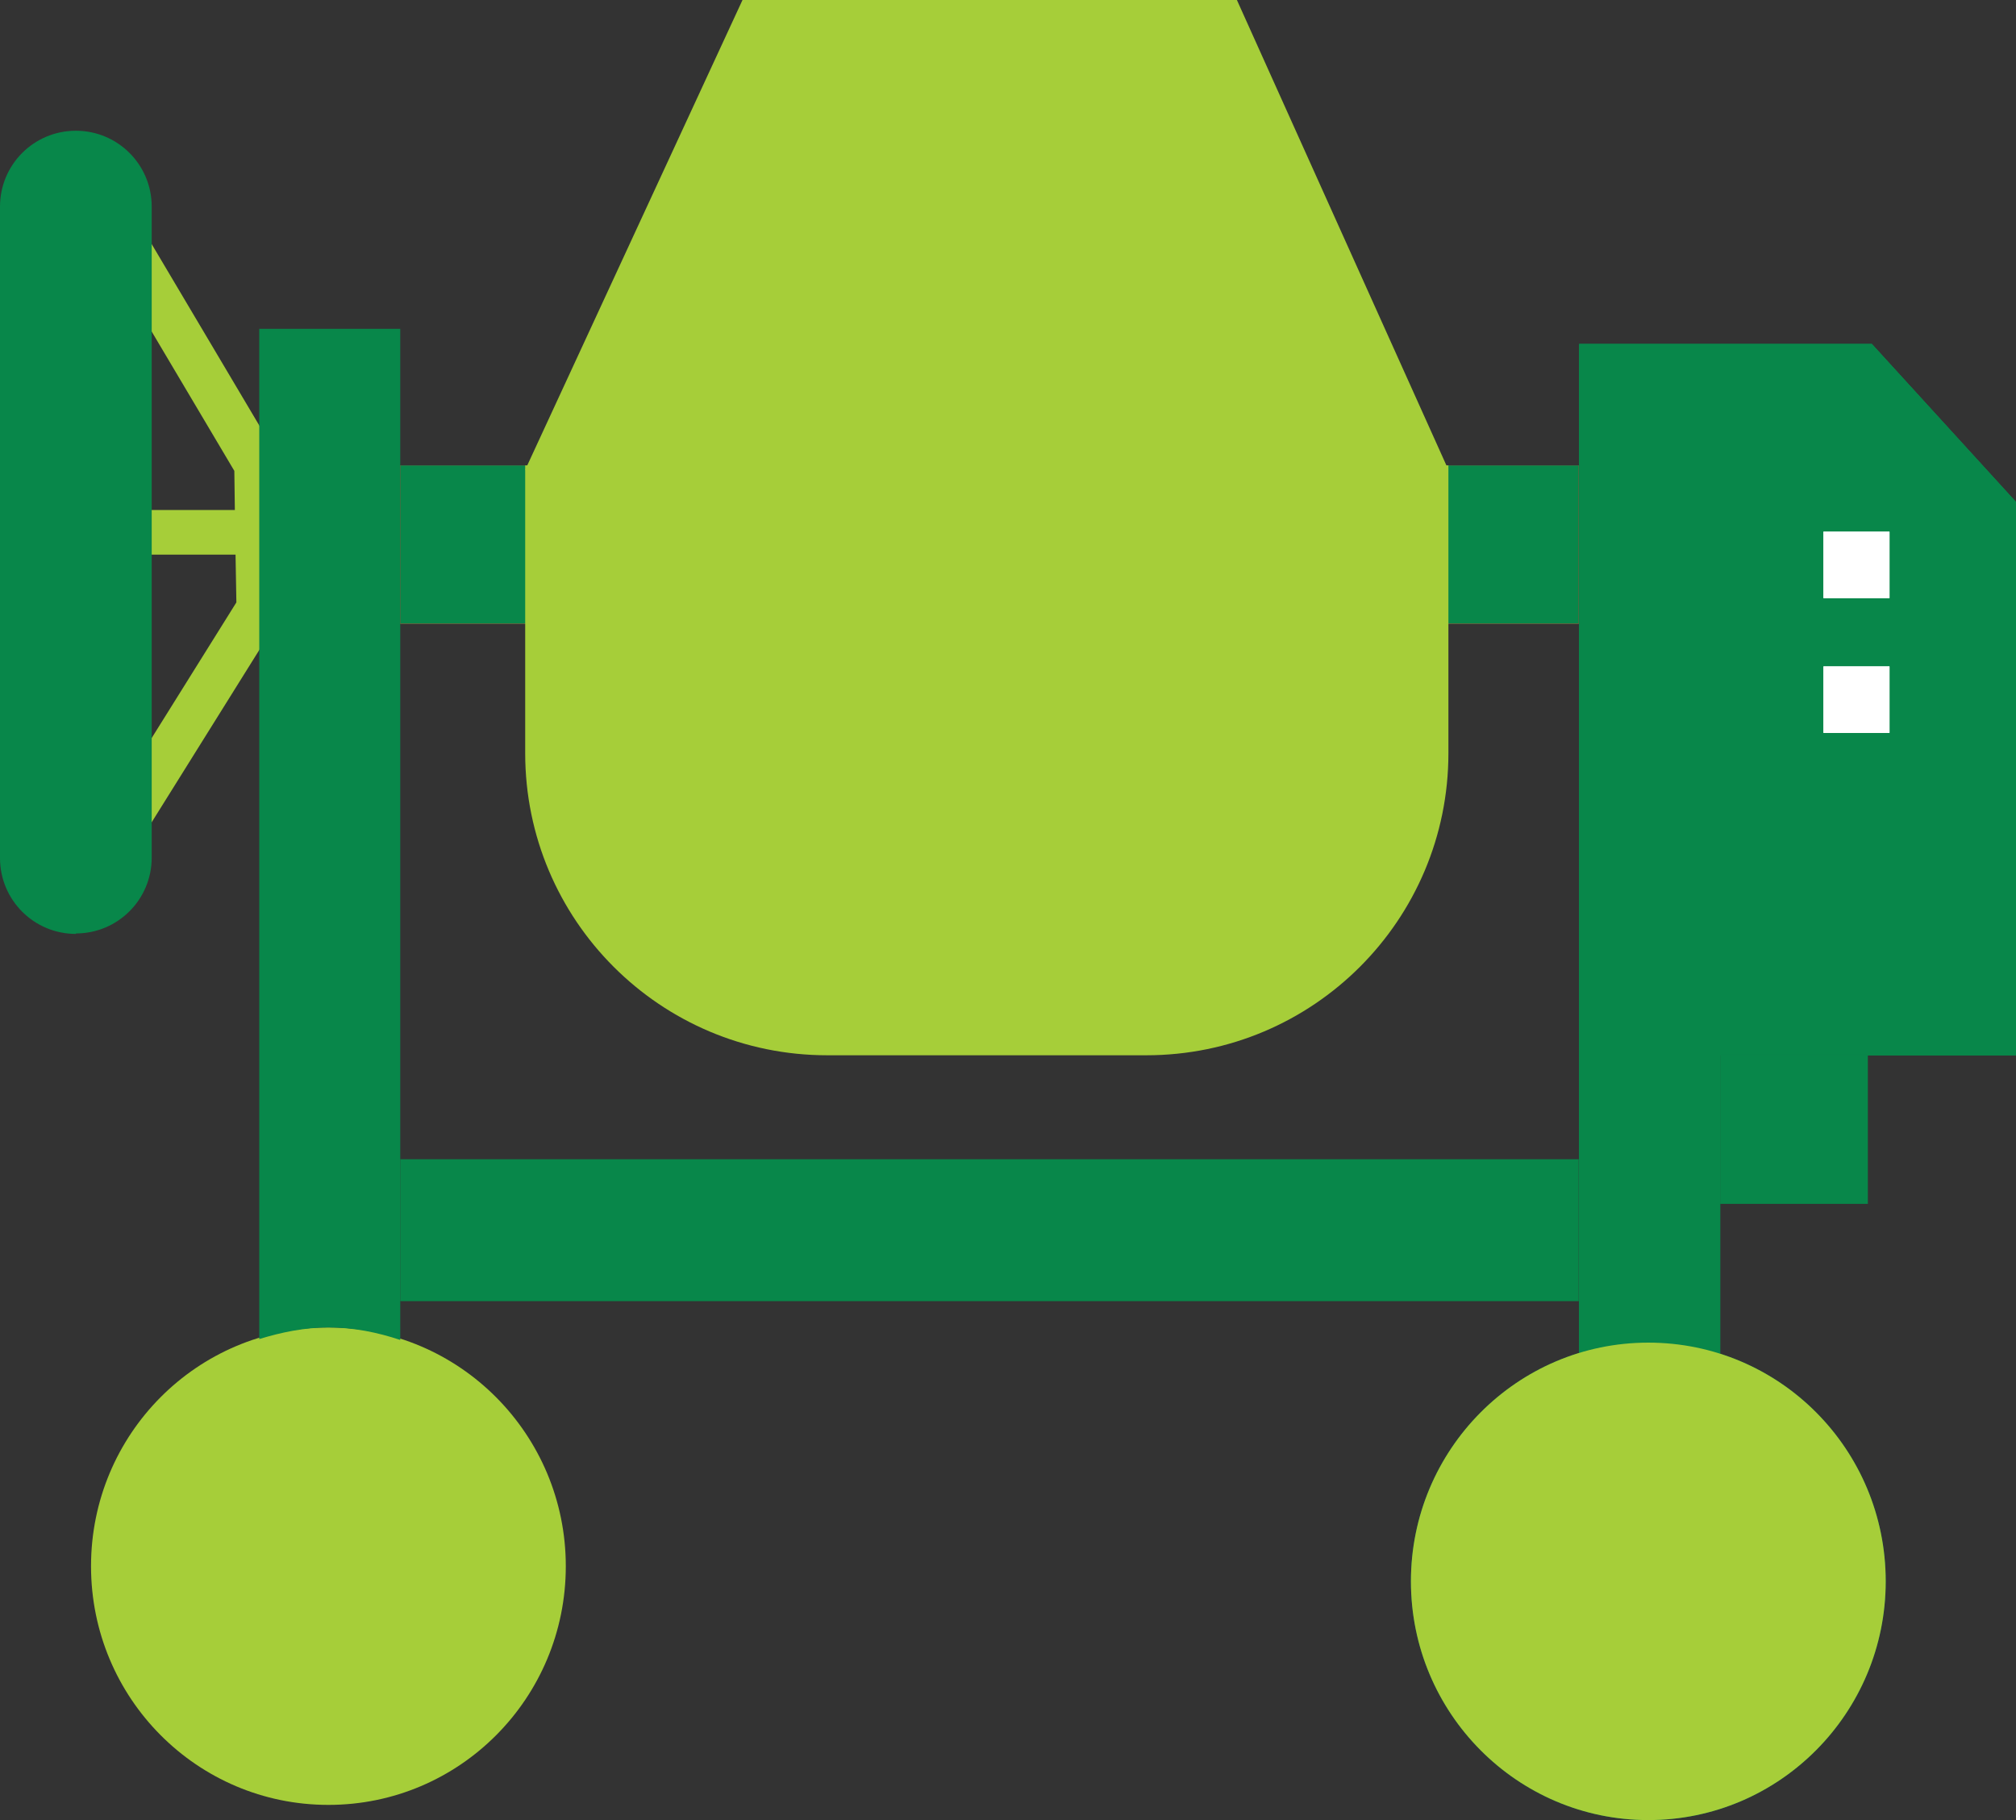 <?xml version="1.0" encoding="UTF-8"?>
<svg id="Layer_2" data-name="Layer 2" xmlns="http://www.w3.org/2000/svg" viewBox="0 0 45.18 40.79">
  <rect x="0" y="0" width="45.18" height="40.79" fill="#333333" stroke="none"/>
  <defs>
    <style>
      .cls-1 {
        fill: #08874a;
      }

      .cls-2 {
        fill: #fff;
      }

      .cls-3 {
        fill: #a6ce39;
      }

      .cls-4 {
        fill: #e5272a;
      }

      .cls-5 {
        stroke: #a6ce39;
        stroke-miterlimit: 10;
      }

      .cls-5, .cls-6 {
        fill: none;
      }

      .cls-6 {
        stroke: #fff;
        stroke-width: .57px;
      }
    </style>
  </defs>
  <g id="Layer_1-2" data-name="Layer 1">
    <g>
      <rect class="cls-4" x="8.97" y="10.43" width="26.41" height="3.55"/>
      <rect class="cls-4" x="8.97" y="10.43" width="26.41" height="3.55"/>
      <rect class="cls-4" x="8.97" y="10.43" width="26.41" height="3.55"/>
      <rect class="cls-1" x="8.97" y="10.43" width="26.41" height="3.55"/>
      <rect class="cls-1" x="8.97" y="25.98" width="26.41" height="3.18"/>
      <g>
        <path class="cls-3" d="m12.68,35.1c0,2.96-2.38,5.35-5.32,5.35s-5.32-2.39-5.32-5.35,2.38-5.35,5.32-5.35,5.32,2.4,5.32,5.35"/>
        <path class="cls-1" d="m36.94,30.09c.56,0,1.1.11,1.61.28V7.71h-3.16v22.64c.49-.15,1.01-.26,1.55-.26"/>
        <path class="cls-1" d="m36.94,30.09c.56,0,1.1.11,1.61.28V7.71h-3.16v22.64c.49-.15,1.01-.26,1.55-.26"/>
        <path class="cls-1" d="m36.94,30.09c.56,0,1.1.11,1.61.28V7.71h-3.16v22.64c.49-.15,1.01-.26,1.55-.26"/>
        <path class="cls-1" d="m42.26,35.44c0,2.95-2.38,5.35-5.32,5.35s-5.32-2.4-5.32-5.35,2.38-5.35,5.32-5.35,5.32,2.39,5.32,5.35"/>
        <path class="cls-3" d="m42.26,35.44c0,2.95-2.38,5.35-5.32,5.35s-5.32-2.4-5.32-5.35,2.38-5.35,5.32-5.35,5.32,2.39,5.32,5.35"/>
      </g>
      <polygon class="cls-1" points="45.18 23.65 38.55 23.65 38.55 7.71 41.95 7.71 45.18 11.25 45.18 23.65"/>
      <polygon class="cls-1" points="45.18 23.65 38.55 23.65 38.55 7.71 41.95 7.71 45.18 11.25 45.18 23.65"/>
      <polygon class="cls-1" points="45.18 23.65 38.55 23.65 38.55 7.71 41.95 7.71 45.18 11.25 45.18 23.65"/>
      <rect class="cls-1" x="41.15" y="12.2" width=".91" height=".92"/>
      <rect class="cls-6" x="41.15" y="12.2" width=".91" height=".92"/>
      <rect class="cls-1" x="41.15" y="12.2" width=".91" height=".92"/>
      <rect class="cls-2" x="41.15" y="12.2" width=".91" height=".92"/>
      <rect class="cls-6" x="41.15" y="12.2" width=".91" height=".92"/>
      <rect class="cls-1" x="41.15" y="15.22" width=".91" height=".92"/>
      <rect class="cls-6" x="41.15" y="15.22" width=".91" height=".92"/>
      <rect class="cls-1" x="41.15" y="15.22" width=".91" height=".92"/>
      <rect class="cls-2" x="41.15" y="15.22" width=".91" height=".92"/>
      <rect class="cls-6" x="41.15" y="15.22" width=".91" height=".92"/>
      <rect class="cls-1" x="38.55" y="23.65" width="3.31" height="3.33"/>
      <path class="cls-5" d="m2.64,11.93h3.14m-3.14,0h3.14m-.02-1.5l-3.12-5.26v13.53l3.16-5.06-.03-1.71-.02-1.5Zm0,0l-3.12-5.26v13.53l3.16-5.06-.03-1.71-.02-1.5Z"/>
      <g>
        <path class="cls-1" d="m7.36,29.75c.56,0,1.1.11,1.61.28V7.37h-3.16v22.64c.49-.15,1.01-.26,1.55-.26"/>
        <path class="cls-3" d="m25.69,23.65h-7.15c-3.74,0-6.77-3.03-6.77-6.77v-6.45h20.69v6.45c0,3.74-3.03,6.77-6.77,6.77"/>
      </g>
      <polygon class="cls-3" points="32.46 10.53 11.77 10.53 16.64 0 27.72 0 32.46 10.53"/>
      <path class="cls-1" d="m1.7,20.93h0c-.94,0-1.7-.76-1.7-1.7V4.63c0-.94.76-1.7,1.7-1.7s1.7.76,1.7,1.7v14.59c0,.94-.76,1.7-1.7,1.7"/>
    </g>
  </g>
</svg>